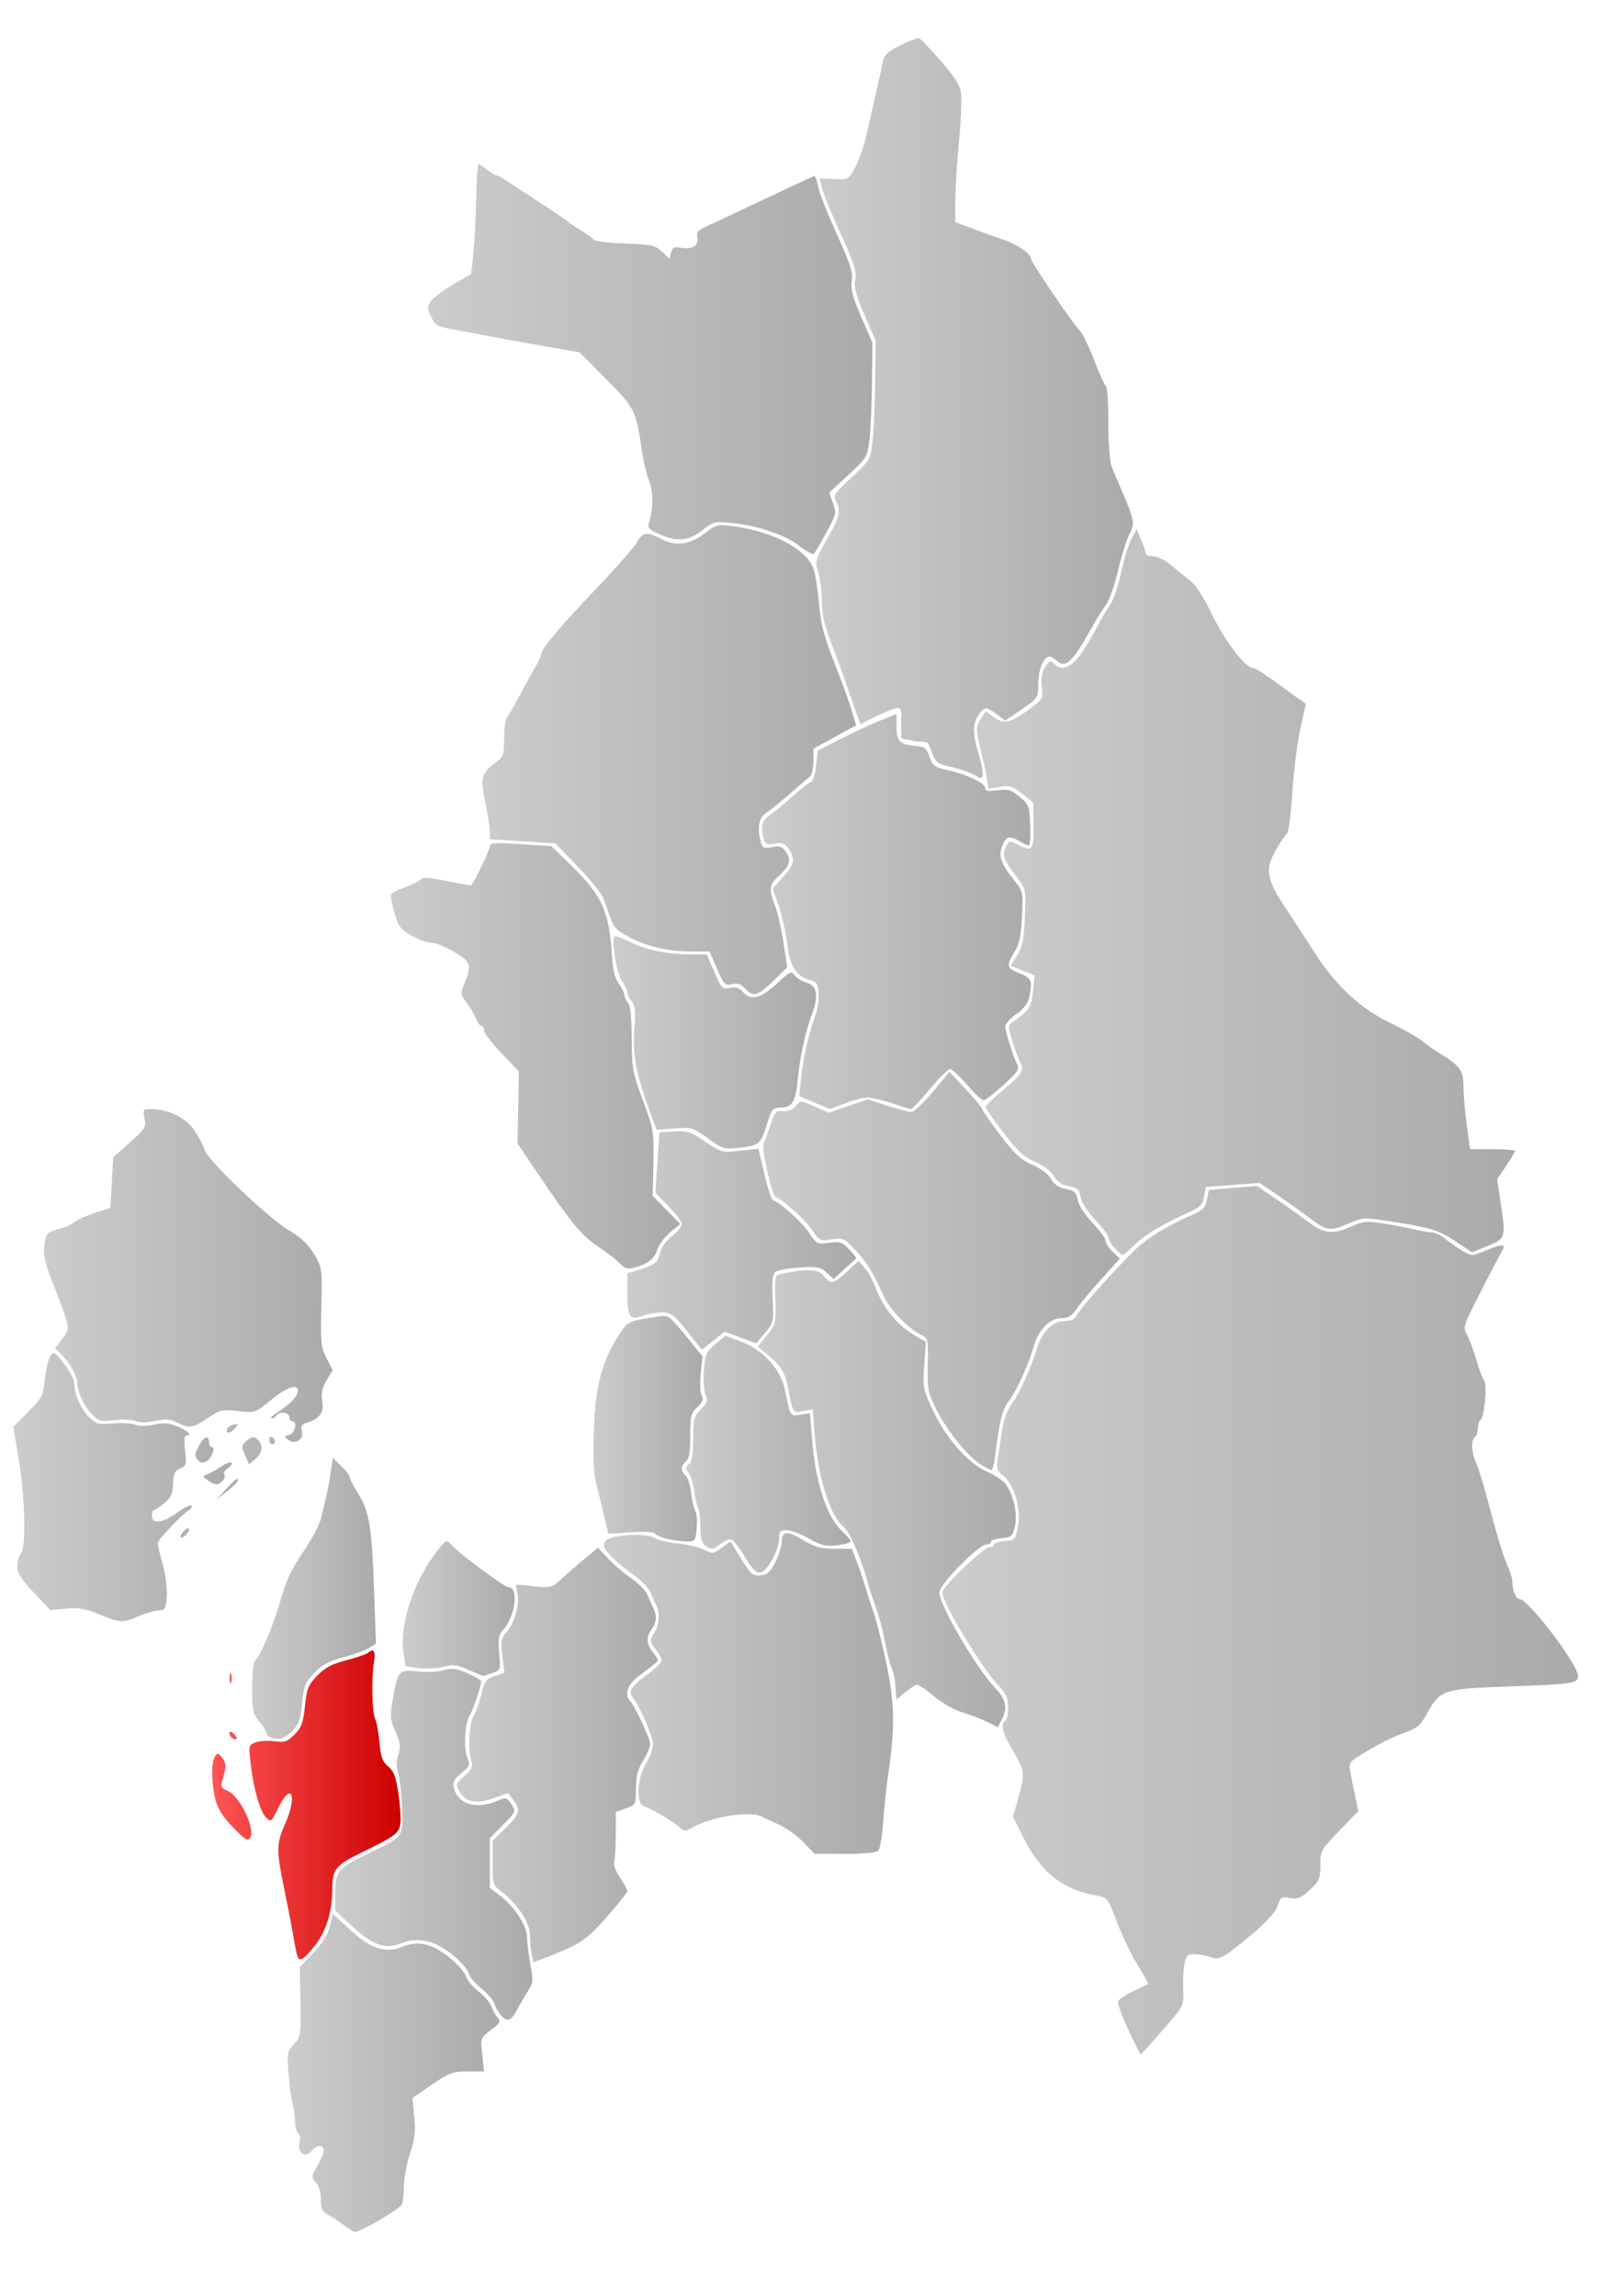 <svg xmlns="http://www.w3.org/2000/svg" xmlns:xlink="http://www.w3.org/1999/xlink" width="744.094" height="1052.362"><defs><linearGradient id="b"><stop offset="0" style="stop-color:#f55;stop-opacity:1"/><stop offset="1" style="stop-color:#c00;stop-opacity:1"/></linearGradient><linearGradient id="a"><stop style="stop-color:#ccc;stop-opacity:1" offset="0"/><stop style="stop-color:#aaa;stop-opacity:1" offset="1"/></linearGradient><linearGradient xlink:href="#a" id="c" x1="131.91" y1="950.198" x2="228.943" y2="950.198" gradientUnits="userSpaceOnUse"/><linearGradient xlink:href="#a" id="d" x1="432.011" y1="742.643" x2="723.488" y2="742.643" gradientUnits="userSpaceOnUse"/><linearGradient xlink:href="#a" id="e" x1="153.663" y1="845.349" x2="244.042" y2="845.349" gradientUnits="userSpaceOnUse"/><linearGradient xlink:href="#a" id="f" x1="209.572" y1="804.444" x2="301.548" y2="804.444" gradientUnits="userSpaceOnUse"/><linearGradient xlink:href="#a" id="g" x1="276.883" y1="776.283" x2="409.425" y2="776.283" gradientUnits="userSpaceOnUse"/><linearGradient xlink:href="#a" id="h" x1="115.587" y1="732.68" x2="172.374" y2="732.68" gradientUnits="userSpaceOnUse"/><linearGradient xlink:href="#a" id="i" x1="347.415" y1="684.847" x2="465.713" y2="684.847" gradientUnits="userSpaceOnUse"/><linearGradient xlink:href="#b" id="j" x1="97.28" y1="827.33" x2="183.681" y2="827.33" gradientUnits="userSpaceOnUse"/><linearGradient xlink:href="#a" id="k" x1="184.637" y1="737.419" x2="235.953" y2="737.419" gradientUnits="userSpaceOnUse"/><linearGradient xlink:href="#a" id="l" x1="314.46" y1="666.564" x2="389.996" y2="666.564" gradientUnits="userSpaceOnUse"/><linearGradient xlink:href="#a" id="m" x1="272.058" y1="654.889" x2="322.147" y2="654.889" gradientUnits="userSpaceOnUse"/><linearGradient xlink:href="#a" id="n" x1="349.982" y1="582.578" x2="513.428" y2="582.578" gradientUnits="userSpaceOnUse"/><linearGradient xlink:href="#a" id="o" x1="6.103" y1="681.671" x2="109.022" y2="681.671" gradientUnits="userSpaceOnUse"/><linearGradient xlink:href="#a" id="p" x1="20.14" y1="589.828" x2="152.499" y2="589.828" gradientUnits="userSpaceOnUse"/><linearGradient xlink:href="#a" id="q" x1="287.585" y1="568.629" x2="392.556" y2="568.629" gradientUnits="userSpaceOnUse"/><linearGradient xlink:href="#a" id="r" x1="179.231" y1="483.983" x2="311.875" y2="483.983" gradientUnits="userSpaceOnUse"/><linearGradient xlink:href="#a" id="s" x1="447.901" y1="408.922" x2="694.603" y2="408.922" gradientUnits="userSpaceOnUse"/><linearGradient xlink:href="#a" id="t" x1="281.319" y1="477.794" x2="374.125" y2="477.794" gradientUnits="userSpaceOnUse"/><linearGradient xlink:href="#a" id="u" x1="349.356" y1="417.833" x2="472.635" y2="417.833" gradientUnits="userSpaceOnUse"/><linearGradient xlink:href="#a" id="v" x1="221.211" y1="348.198" x2="392.483" y2="348.198" gradientUnits="userSpaceOnUse"/><linearGradient xlink:href="#a" id="w" x1="374.271" y1="187.061" x2="519.348" y2="187.061" gradientUnits="userSpaceOnUse"/><linearGradient xlink:href="#a" id="x" x1="196.22" y1="164.551" x2="399.99" y2="164.551" gradientUnits="userSpaceOnUse"/></defs><path style="fill:url(#c);fill-opacity:1" d="M157.468 1019.816c-2.454-1.79-5.79-3.952-7.416-4.806-2.314-1.216-2.954-2.692-2.954-6.818 0-3.145-.913-6.274-2.267-7.77-2.155-2.381-2.122-2.757.657-7.585 1.608-2.794 2.923-5.997 2.923-7.118 0-2.596-3.12-2.637-5.252-.068-3.366 4.056-7.146 1.193-5.704-4.32.375-1.433.039-3.002-.746-3.487-.785-.485-1.43-2.767-1.435-5.072-.004-2.304-.538-6.257-1.186-8.785-.649-2.527-1.493-8.833-1.877-14.014-.645-8.691-.449-9.688 2.54-12.913 3.11-3.357 3.229-4.13 2.975-19.467l-.265-15.971 6.169-6.459c4.096-4.288 6.649-8.368 7.6-12.142l1.43-5.684 7.566 7.004c9.575 8.865 16.618 11.223 24.13 8.077 7.294-3.054 13.759-1.578 21.823 4.982 3.658 2.976 6.992 6.77 7.409 8.43.416 1.66 3.024 4.814 5.795 7.009 2.77 2.194 5.435 5.294 5.92 6.89.486 1.595 1.716 3.851 2.735 5.014 1.632 1.864 1.285 2.545-2.948 5.774-4.78 3.646-4.796 3.69-3.996 11.344l.803 7.684-7.53-.003c-6.794-.003-8.394.587-16.388 6.045l-8.859 6.049.795 8.725c.632 6.933.226 10.403-1.973 16.89-1.522 4.49-2.777 11.285-2.788 15.099-.011 3.814-.454 7.539-.985 8.278-1.843 2.566-18.794 12.39-21.45 12.43-.434.007-2.797-1.452-5.251-3.242z"/><path style="fill:url(#d);fill-opacity:1" d="M517.256 930.299c-2.901-6.253-5-12.086-4.665-12.962.337-.876 3.466-2.946 6.954-4.6 3.488-1.653 6.534-3.151 6.768-3.328.234-.178-1.892-4.07-4.724-8.65-2.832-4.58-7.095-13.436-9.473-19.678-4.174-10.955-4.49-11.378-9.063-12.134-15.581-2.575-25.832-10.599-33.76-26.426l-4.875-9.731 2.506-8.912c3.075-10.936 2.908-12.244-2.788-21.807-4.616-7.75-5.62-11.893-3.24-13.364.722-.446 1.313-3.192 1.313-6.103 0-4.251-.906-6.247-4.613-10.159-7.78-8.21-25.585-37.833-25.585-42.566 0-2.477 18.937-20.606 21.524-20.606 1.16 0 2.109-.555 2.109-1.234 0-.678 2.216-1.417 4.924-1.64 4.747-.394 4.966-.632 6.135-6.684 1.546-8.003-1.69-19.277-6.654-23.18-2.877-2.264-3.265-3.384-2.638-7.607.404-2.724 1.283-8.592 1.953-13.04.804-5.343 2.397-9.634 4.693-12.644 3.332-4.368 8.818-16.592 11.448-25.51 2.086-7.068 7.283-12.185 12.377-12.185 3.255 0 4.851-.785 6.008-2.954 1.891-3.546 17.677-21.223 26.523-29.7 5.982-5.733 14.597-10.974 26.77-16.287 4.33-1.89 5.497-3.165 6.168-6.74l.827-4.41 11.039-.92 11.039-.919 8.296 5.633c4.563 3.098 11.25 7.871 14.861 10.608 7.583 5.748 11.642 6.2 20.316 2.266 5.305-2.407 6.764-2.523 15.099-1.2 5.074.806 11.362 2.018 13.974 2.693 2.61.676 5.963 1.228 7.448 1.228 1.486 0 4.372 1.378 6.413 3.063 2.041 1.684 5.621 4.169 7.956 5.521 4.189 2.427 4.336 2.422 11.065-.422 7.42-3.134 9.091-2.866 6.637 1.064-.873 1.398-5.23 9.697-9.682 18.44-7.81 15.338-8.024 16.023-6.07 19.392 1.113 1.92 3.037 7.036 4.275 11.37 1.238 4.332 2.846 8.6 3.573 9.484 1.539 1.871.12 17.043-1.699 18.167-.651.402-1.184 2.139-1.184 3.86 0 1.72-.59 3.492-1.313 3.938-1.908 1.18-1.607 7.533.566 11.943 1.033 2.097 4.009 12.016 6.613 22.043 2.603 10.027 5.894 20.777 7.312 23.89 1.418 3.112 2.586 6.725 2.596 8.028.033 4.333 1.58 8.278 3.247 8.278 4.031 0 26.933 30.064 26.933 35.356 0 3.391-2.266 3.73-32.168 4.795-29.877 1.065-31.183 1.515-37.348 12.861-2.591 4.771-4.364 6.316-9.19 8.008-6.471 2.27-13.563 5.841-21.541 10.848-4.311 2.704-4.951 3.692-4.335 6.683.398 1.93 1.41 6.94 2.247 11.133l1.524 7.625-8.678 8.988c-8.435 8.738-8.678 9.18-8.678 15.832 0 6.216-.446 7.252-4.862 11.297-4.074 3.732-5.54 4.327-9.05 3.668-3.842-.72-4.309-.424-5.675 3.602-.961 2.834-4.845 7.212-10.973 12.37-13.919 11.714-15.677 12.694-19.897 11.09-1.95-.742-5.213-1.349-7.252-1.349-3.22 0-3.824.624-4.598 4.748-.49 2.612-.743 7.934-.563 11.827.328 7.07.317 7.091-9.35 18.229-5.324 6.132-9.88 11.15-10.124 11.15-.244 0-2.819-5.116-5.72-11.368z"/><path style="fill:url(#e);fill-opacity:1" d="M229.517 923.614c-1.11-1.264-2.415-3.603-2.9-5.198-.487-1.595-3.15-4.696-5.921-6.89-2.77-2.195-5.379-5.349-5.795-7.01-.417-1.66-3.774-5.472-7.46-8.47-8.127-6.611-15.781-8.296-23.647-5.206-7.2 2.828-13 .756-22.497-8.036l-7.634-7.068v-8.164c0-9.657 1.304-11.246 14.443-17.604 17.126-8.289 16.438-7.439 16.226-20.036-.102-6.065-.84-13.451-1.64-16.414-1.044-3.87-1.057-6.529-.044-9.435 1.16-3.327.925-5.145-1.32-10.221-2.471-5.586-2.59-7.004-1.248-14.856 2.27-13.277 2.697-13.756 11.468-12.842 4.077.424 9.48.164 12.008-.579 3.8-1.117 5.674-.87 10.831 1.428 3.43 1.529 6.23 3.195 6.223 3.702-.031 2.022-3.984 13.858-5.084 15.223-2.225 2.762-3.13 15.167-1.409 19.32 1.539 3.716 1.386 4.156-2.601 7.485-3.562 2.973-4.09 4.116-3.322 7.178 1.783 7.106 10.272 9.552 19.61 5.651 4.284-1.79 4.559-1.73 6.652 1.465 2.15 3.283 2.094 3.421-3.855 9.462l-6.038 6.13v22.753l4.688 3.576c6.593 5.028 12.38 13.893 12.38 18.963 0 2.314.682 7.906 1.515 12.427 1.398 7.586 1.299 8.558-1.284 12.624-1.54 2.423-3.807 6.325-5.04 8.672-2.529 4.814-4.371 5.31-7.305 1.97z"/><path style="fill:url(#f);fill-opacity:1" d="M243.75 895.472c-.443-2.214-.806-6.061-.806-8.549 0-5.402-5.58-14.092-12.38-19.278-4.664-3.558-4.688-3.629-4.688-13.74v-10.163l5.908-5.799c6.491-6.37 7.018-8.33 3.476-12.934l-2.375-3.087-6.71 2.383c-7.91 2.81-13.07 1.676-15.706-3.452-1.536-2.986-1.33-3.557 2.44-6.781 3.51-3.001 3.968-4.066 3.104-7.221-1.563-5.717-.923-17.136 1.146-20.43 1.024-1.632 2.627-6.058 3.563-9.837 1.494-6.039 2.234-7.047 6.105-8.325l4.404-1.454-.884-7.815c-.763-6.743-.522-8.212 1.756-10.713 3.633-3.987 6.033-12.131 5.16-17.51l-.728-4.483 8.157.836c7.702.79 8.382.626 12.214-2.926 2.232-2.068 7.02-6.245 10.641-9.282l6.583-5.521 4.474 4.864c2.46 2.676 7.27 6.78 10.69 9.122 3.418 2.34 6.86 5.886 7.646 7.877.787 1.992 1.959 4.648 2.603 5.902 1.706 3.319 1.439 6.712-.756 9.614-2.684 3.549-2.47 6.802.713 10.85 2.708 3.442 2.709 3.475.131 5.458a3081.48 3081.48 0 0 0-7.32 5.662c-4.675 3.628-6.138 8.161-3.497 10.842 2.179 2.212 9.275 17.436 9.268 19.883-.004 1.305-1.462 4.735-3.241 7.624-2.421 3.93-3.245 7.13-3.276 12.716-.04 7.326-.126 7.495-4.636 9.126l-4.596 1.662-.018 9.912c-.01 5.451-.34 11.108-.732 12.57-.439 1.632.583 4.572 2.644 7.608 1.847 2.722 3.358 5.493 3.358 6.159 0 .665-4.223 5.994-9.385 11.843-9.318 10.556-12.227 12.525-26.901 18.202l-6.745 2.61-.805-4.025z"/><path style="fill:url(#g);fill-opacity:1" d="M368.27 844.392c-2.854-2.953-7.848-6.546-11.098-7.985-3.25-1.44-6.934-3.16-8.188-3.823-5.027-2.659-23.395.303-31.476 5.075-3.297 1.947-3.746 1.93-6.132-.23-2.876-2.602-12.707-8.377-16.241-9.54-3.671-1.208-3.062-12.863 1.019-19.487 1.779-2.889 3.237-6.91 3.24-8.937.007-3.418-6.237-17.712-9.403-21.526-2.144-2.584-.47-5.152 6.729-10.325 3.641-2.616 6.62-5.507 6.62-6.425 0-.918-1.272-3.287-2.828-5.265-2.693-3.424-2.725-3.772-.656-7.273 2.395-4.056 2.805-9.297 1-12.808-.645-1.254-1.816-3.91-2.603-5.902-.787-1.991-4.22-5.536-7.631-7.877-3.41-2.341-8.092-6.273-10.405-8.738-3.435-3.662-3.94-4.904-2.758-6.795 1.896-3.036 18.52-4.102 22.826-1.463 1.569.961 6.295 2.054 10.503 2.429 4.209.374 9.554 1.643 11.878 2.818 4.046 2.046 4.398 2.01 8.228-.82l4.002-2.96 4.901 7.966c4.406 7.159 5.3 7.928 8.84 7.605 3.2-.292 4.495-1.461 6.894-6.218 1.625-3.222 2.954-7.506 2.954-9.52 0-4.735 2.551-4.747 10.388-.05 4.774 2.862 7.648 3.611 13.851 3.611h7.828l2.506 6.565c1.378 3.61 2.977 8.338 3.554 10.504.578 2.166 2.203 7.188 3.613 11.16 1.41 3.972 4.196 15.034 6.191 24.583 3.818 18.267 3.96 29.34.665 51.569-.696 4.694-1.651 13.852-2.122 20.35-.47 6.5-1.443 12.556-2.162 13.459-.898 1.128-5.68 1.64-15.321 1.64H373.46l-5.19-5.367z"/><path style="fill:url(#h);fill-opacity:1" d="M123.793 796.372c-.903-.364-1.641-1.266-1.641-2.005 0-.738-1.477-3.097-3.282-5.243-2.961-3.519-3.283-5.04-3.283-15.54 0-6.43.594-12.005 1.328-12.458 2.253-1.393 8.605-16.49 11.87-28.214 2.285-8.205 4.937-13.828 10.03-21.266 3.81-5.56 7.493-12.358 8.187-15.104 2.834-11.219 3.81-15.802 4.66-21.882l.893-6.384 3.837 3.676c2.11 2.021 3.836 4.238 3.836 4.926 0 .687 1.67 3.974 3.71 7.304 5.421 8.841 6.489 15.03 7.513 43.542l.923 25.672-3.12 1.987c-1.714 1.093-7.03 3.027-11.812 4.298-6.593 1.752-9.818 3.476-13.347 7.134-4.106 4.256-4.766 5.9-5.604 13.97-.784 7.544-1.591 9.788-4.605 12.802-3.464 3.464-6.401 4.274-10.093 2.785z"/><path style="fill:url(#i);fill-opacity:1" d="M452.299 789.17c-2.854-1.389-8.002-3.36-11.44-4.381-3.437-1.021-9.088-4.25-12.557-7.175-3.47-2.926-6.963-5.319-7.763-5.319-.801 0-3.274 1.53-5.496 3.4l-4.04 3.398-.242-3.07a717.51 717.51 0 0 0-.475-5.697c-.128-1.445-.86-4.169-1.625-6.054-.766-1.885-2.089-7.203-2.94-11.817-.851-4.613-2.718-11.638-4.147-15.61-1.43-3.972-3.086-8.994-3.68-11.16-3.127-11.399-8.394-23.645-11.077-25.756-6.14-4.83-11.698-22.34-13.22-41.651l-.967-12.264-4.345.816c-4.856.91-4.682 1.183-7.131-11.19-1.143-5.774-2.541-8.395-6.587-12.345l-7.152-6.023 3.855-4.877c4.57-5.331 4.607-6.235 4.199-16.971-.338-8.89-.027-10.894 1.557-11.235 12.62-2.72 17.817-2.475 20.092.064 3.266 3.647 3.564 5.432 10.282-.482l6.236-5.771 4.18 4.885c1.19 1.995 2.975 5.694 3.966 8.222 3.635 9.268 10.604 17.308 18.92 21.826l3.789 2.06-.742 10.705c-.708 10.207-.531 11.158 3.793 20.413 6.117 13.092 16.264 24.64 25.074 28.537 3.768 1.666 7.712 4.378 8.765 6.026 3.53 5.525 5.178 13.52 3.905 18.936-1.092 4.645-1.599 5.102-6.073 5.475-2.685.224-4.882.963-4.882 1.641 0 .679-.95 1.234-2.11 1.234-3.494 0-21.523 18.36-21.523 21.919 0 5.897 16.646 34.446 25.585 43.88 4.94 5.212 5.733 9.207 2.909 14.65l-1.705 3.285-5.188-2.524z"/><path style="fill:url(#j);fill-opacity:1" d="M135.97 895.385c-.372-1.625-1.23-6.204-1.906-10.175-.677-3.972-2.45-13.13-3.94-20.351-3.474-16.822-3.416-19.764.562-28.76 5.847-13.22 2.932-19.83-3.196-7.246-3.085 6.336-3.279 6.481-5.575 4.185-2.76-2.76-5.727-13.254-7.048-24.934-.892-7.88-.807-8.22 2.344-9.418 1.798-.684 5.684-.919 8.637-.523 4.674.627 5.861.227 9.187-3.099 3.198-3.198 3.973-5.306 4.769-12.966.838-8.07 1.498-9.714 5.604-13.97 3.547-3.676 6.721-5.365 13.347-7.1 4.782-1.253 9.255-2.775 9.941-3.383 2.684-2.378 3.59-.89 2.725 4.475-1.198 7.435-.834 23.207.596 25.88.63 1.176 1.496 5.939 1.925 10.585.632 6.833 1.399 8.954 4.013 11.101 2.536 2.083 3.539 4.688 4.658 12.095.784 5.193 1.238 11.353 1.009 13.69-.46 4.69-2.37 6.186-16.83 13.184-13.074 6.327-14.44 7.972-14.456 17.417-.02 10.669-2.914 19.603-8.6 26.543-5.304 6.472-6.799 7.005-7.767 2.77zm-29.126-57.775c-4.89-5.048-7.07-8.534-8.156-13.05-1.826-7.59-1.885-16.81-.124-19.44 1.137-1.701 1.594-1.611 3.339.656 1.929 2.506 1.907 4.204-.143 10.808-.727 2.342-.254 3.18 2.354 4.172 5.58 2.121 13.037 17.253 10.625 21.562-1.04 1.86-2.203 1.166-7.895-4.708zm-1.158-41.769c-1.413-2.286.196-2.77 1.997-.6 1.036 1.247 1.135 2 .265 2-.768 0-1.786-.63-2.262-1.4zm-.347-26.828c.027-2.167.321-2.894.654-1.617.333 1.278.311 3.05-.048 3.94-.36.888-.632-.157-.606-2.323z"/><path style="fill:url(#k);fill-opacity:1" d="M214.894 765.455c-5.461-2.407-7.173-2.612-11.817-1.416-2.986.77-8.082 1.022-11.323.56l-5.892-.838-.924-6.462c-1.748-12.23 4.27-31.21 14.061-44.352 5.569-7.473 5.582-7.48 8.021-4.77 3.825 4.248 24.374 19.477 26.283 19.477 4.606 0 2.853 13.42-2.523 19.321-2.246 2.465-2.543 4.107-1.94 10.75.707 7.798.69 7.848-3.292 9.236-2.202.767-4.062 1.376-4.135 1.352-.073-.023-3.006-1.31-6.519-2.858z"/><path style="fill:url(#l);fill-opacity:1" d="M341.617 713.824c-2.417-4.047-5.206-7.669-6.198-8.05-.992-.38-3.39.557-5.33 2.083-3.131 2.463-3.837 2.567-6.276.928-2.217-1.49-2.747-3.207-2.747-8.886 0-3.87-.448-7.728-.995-8.57-.548-.843-1.366-4.388-1.818-7.878-.453-3.49-1.645-7.295-2.65-8.455-1.564-1.808-1.54-2.347.178-3.771 1.472-1.222 2.002-4.296 2.002-11.605 0-8.985.338-10.296 3.505-13.6 2.908-3.037 3.277-4.165 2.17-6.637-.733-1.639-1.057-6.689-.718-11.222.56-7.502 1.031-8.585 5.241-12.055l4.625-3.813 7.058 2.64c10.209 3.82 18.276 12.667 20.177 22.127 2.49 12.4 2.363 12.196 7.183 11.414l4.328-.702.95 12.04c1.562 19.826 6.844 35.875 13.866 42.132 2.105 1.875 3.828 3.92 3.828 4.542 0 .623-2.807 1.455-6.237 1.85-5.258.604-7.29.116-12.96-3.112-3.7-2.106-8.278-3.829-10.176-3.829-2.9 0-3.451.584-3.451 3.66 0 5.346-5.396 15.305-8.534 15.752-1.966.28-3.731-1.476-7.02-6.983z"/><path style="fill:url(#m);fill-opacity:1" d="M305.046 705.195c-2.311-.669-4.527-1.741-4.924-2.383-.397-.643-5.34-.852-10.986-.465l-10.263.704-2.129-9.034c-1.17-4.969-2.809-11.693-3.641-14.942-.957-3.736-1.279-12.427-.875-23.633.718-19.928 3.68-31.269 11.242-43.054 4.395-6.849 4.242-6.775 18.558-8.951 4.394-.668 4.933-.284 12.311 8.781l7.716 9.48-.814 7.785c-.447 4.281-.25 8.838.44 10.126.96 1.795.5 3.048-1.98 5.377-2.89 2.716-3.23 4.101-3.23 13.15 0 7.388-.532 10.554-1.97 11.748-2.45 2.033-2.52 4.475-.182 6.414.983.816 2.144 4.496 2.58 8.178.437 3.681 1.303 7.37 1.927 8.196.623.826.88 4.308.57 7.739-.563 6.224-.574 6.236-5.356 6.118-2.635-.065-6.682-.666-8.994-1.334z"/><path style="fill:url(#n);fill-opacity:1" d="M449.736 671.403c-5.865-3.588-15.632-15.657-20.42-25.233-3.93-7.861-4.208-9.299-3.973-20.526.252-12.053.247-12.075-3.497-14.011-5.755-2.976-13.96-11.525-16.602-17.3-5.373-11.741-7.718-15.568-12.975-21.177-5.264-5.616-5.774-5.85-11.052-5.058-5.34.8-5.654.646-9-4.411-3.062-4.626-13.213-13.766-16.51-14.865-1.762-.587-6.657-22.211-5.57-24.606.51-1.122 1.895-4.994 3.078-8.605 1.947-5.944 2.5-6.539 5.844-6.295 2.358.172 4.468-.685 5.83-2.367 2.136-2.637 2.138-2.637 8.647.242l6.512 2.88 8.88-3.079 8.88-3.079 8.988 2.895c4.944 1.592 9.927 2.895 11.073 2.895 1.147 0 5.536-4.132 9.754-9.182l7.67-9.183 7.55 8.065c4.152 4.435 7.55 8.512 7.55 9.06 0 .547 3.651 5.831 8.115 11.743 6.573 8.706 9.38 11.308 14.77 13.695 4.002 1.772 7.406 4.355 8.538 6.478 1.035 1.943 3.398 3.86 5.252 4.263 5.962 1.292 6.266 1.535 7.092 5.667.451 2.255 3.461 6.831 6.752 10.265 3.265 3.408 5.948 7.093 5.96 8.19.013 1.095 1.493 3.386 3.29 5.09l3.266 3.1-8.213 9.051c-4.517 4.979-9.641 11.118-11.387 13.642-2.523 3.648-4.047 4.59-7.433 4.59-4.91 0-10.152 5.233-12.202 12.185-2.631 8.917-8.117 21.14-11.449 25.509-3.309 4.338-4.363 8.508-6.648 26.312-.394 3.069-1.1 5.578-1.569 5.575-.469-.003-2.625-1.09-4.791-2.415z"/><path style="fill:url(#o);fill-opacity:1" d="M45.344 739.923c-6.3-2.603-9.325-3.116-15.1-2.561l-7.22.694-7.55-8.038c-5.88-6.26-7.55-8.948-7.55-12.16 0-2.266.739-4.86 1.642-5.762 2.465-2.466 1.934-25.804-.984-43.226l-2.48-14.8 6.809-6.894c6.357-6.437 6.865-7.436 7.663-15.075.47-4.5 1.607-9.21 2.525-10.465 1.541-2.108 1.906-1.99 4.736 1.537 4.516 5.629 6.25 8.953 6.302 12.086.073 4.356 3.424 11.338 7.094 14.775 2.89 2.709 4.261 3.038 10.241 2.464 3.798-.365 8.455-.123 10.351.538 2.106.734 5.598.718 8.976-.04 4.318-.971 6.66-.768 10.702.93 4.867 2.043 6.831 4.142 3.877 4.142-.824 0-1.024 2.607-.529 6.893.734 6.35.554 6.996-2.286 8.206-2.507 1.068-3.109 2.356-3.224 6.908-.113 4.444-.923 6.267-3.939 8.86-2.088 1.797-4.24 3.267-4.782 3.268-.541 0-.984 1.183-.984 2.627 0 3.97 5.098 3.324 11.618-1.47 3.064-2.254 5.97-3.7 6.457-3.212.488.488.017 1.404-1.045 2.036-3.151 1.876-14.38 13.694-14.393 15.148-.006.738 1.044 5.169 2.334 9.847 1.331 4.828 2.126 11.203 1.837 14.743-.448 5.498-.868 6.236-3.55 6.236-1.672 0-5.797 1.182-9.167 2.626-7.55 3.237-8.58 3.189-18.381-.86zm37.42-35.58c0-.722.885-2.049 1.969-2.948 1.098-.912 1.969-1.054 1.969-.321 0 .722-.886 2.048-1.97 2.947-1.098.912-1.969 1.054-1.969.322zm20.936-21.776c4.723-5.016 5.322-5.446 5.322-3.82 0 .541-2.215 2.703-4.923 4.805l-4.924 3.82 4.525-4.805zm-8.541-4.055c-2.517-1.852-2.516-1.888.077-2.84 1.445-.53 4.285-2.113 6.312-3.519 4.12-2.856 6.758-1.985 2.785.92-1.39 1.016-2.09 2.285-1.557 2.82 1.197 1.197-1.379 4.495-3.51 4.495-.857 0-2.705-.844-4.107-1.876zm-4.625-9.413c-1.402-1.69-1.28-2.813.705-6.5 2.348-4.359 4.654-4.94 4.654-1.172 0 1.041.535 1.892 1.19 1.892 1.978 0-.038 5.246-2.53 6.58-1.668.892-2.801.667-4.019-.8z"/><path style="fill:url(#p);fill-opacity:1" d="M112.311 666.964c-1.727-3.983-1.663-4.472.875-6.619 1.972-1.666 3.206-1.93 4.399-.941 3.152 2.616 3.061 6.236-.228 9.095l-3.181 2.766-1.865-4.301zm11.154-7.005c0-1.125.59-1.681 1.313-1.235.722.446 1.313 1.367 1.313 2.047 0 .68-.591 1.235-1.313 1.235s-1.313-.92-1.313-2.047zm8.767.086c-2.107-1.541-2.08-1.703.393-2.35 2.696-.705 3.887-6.192 1.344-6.192-.723 0-1.313-.887-1.313-1.97 0-2.194-4.64-2.71-5.909-.656-.446.722-1.515 1.303-2.375 1.29-.86-.012.504-1.318 3.032-2.902 5.537-3.471 9.19-7.347 9.19-9.75 0-3.434-5.097-1.697-12.345 4.207-7.33 5.97-7.338 5.973-15.122 5.093-7.26-.822-8.2-.604-13.86 3.216-6.923 4.673-8.461 4.898-13.981 2.043-3.156-1.632-5.213-1.79-9.996-.77-3.77.804-7.227.826-9.243.06-1.771-.673-6.131-.838-9.69-.366-5.665.751-6.883.47-9.81-2.273-3.702-3.469-7.048-10.477-7.055-14.78-.006-3.102-3.51-9.273-7.552-13.297l-2.638-2.626 3.304-4.41c3.746-5 3.944-3.833-4.27-25.095-3.925-10.158-4.652-13.46-3.968-18.023.784-5.23 1.189-5.68 6.342-7.052 3.027-.806 6.45-2.309 7.607-3.34 1.157-1.03 5.293-2.896 9.191-4.145l7.088-2.27.656-11.582.657-11.582 7.609-6.8c7.064-6.311 7.546-7.105 6.729-11.066-.835-4.048-.682-4.267 2.989-4.267 8.02 0 15.92 3.87 19.879 9.735 2.063 3.057 4.113 7.001 4.556 8.765 1.143 4.554 28.882 31.107 38.573 36.925 5.885 3.533 9.14 6.607 11.817 11.16 3.635 6.185 3.687 6.567 3.266 24.194-.387 16.185-.159 18.44 2.372 23.399l2.8 5.489-2.78 4.712c-2.074 3.514-2.576 5.925-1.974 9.486.88 5.208-1.164 8.093-6.995 9.873-2.345.716-2.896 1.61-2.344 3.807.97 3.865-2.945 6.47-6.174 4.11zm-28.134-4.932c.3-.902 1.66-1.857 3.022-2.12 2.141-.416 2.238-.194.715 1.64-2.083 2.51-4.517 2.823-3.737.48z"/><path style="fill:url(#q);fill-opacity:1" d="M314.975 610.163c-6.085-7.593-7.37-8.553-11.449-8.553-2.527 0-6.589.721-9.026 1.603-5.819 2.104-6.868.442-6.895-10.914l-.02-8.655 5.58-1.656c7.088-2.104 8.496-3.293 9.542-8.056.482-2.194 2.788-5.343 5.337-7.286 2.468-1.883 4.487-4.367 4.487-5.52 0-1.153-2.72-4.858-6.044-8.234l-6.045-6.136.945-13.868.946-13.868 6.74-.391c5.984-.348 7.583.179 14.244 4.69 7.345 4.974 7.682 5.062 15.95 4.177l8.446-.905 2.726 11.568c1.5 6.362 3.274 11.75 3.942 11.972 3.335 1.111 13.467 10.253 16.582 14.96 3.404 5.143 3.725 5.304 9.115 4.565 4.972-.681 5.996-.339 9.298 3.107 2.041 2.13 3.452 4.027 3.136 4.216-.317.188-2.778 2.371-5.47 4.852l-4.894 4.51-3.14-2.95c-2.8-2.63-4.155-2.887-12.5-2.364-5.147.322-10.134 1.23-11.083 2.017-1.254 1.04-1.582 4.396-1.2 12.297.508 10.543.405 11.006-3.494 15.645l-4.018 4.78-7.273-2.679-7.273-2.679-5.169 4.154-5.169 4.154-6.854-8.553z"/><path style="fill:url(#r);fill-opacity:1" d="M284.245 579.22c-1.413-1.564-5.661-4.899-9.442-7.41-8.41-5.587-12.232-10.211-29.338-35.497l-8.202-12.123.31-16.551.311-16.551-7.973-8.304c-4.386-4.567-7.974-9.241-7.974-10.387 0-1.145-.533-2.083-1.185-2.083-.651 0-1.82-1.625-2.597-3.61-.778-1.986-2.733-5.249-4.345-7.25-2.668-3.312-2.775-4.02-1.19-7.878 3.843-9.361 3.549-10.44-4.108-15.07-3.88-2.347-8.575-4.268-10.435-4.268-1.86 0-6.034-1.482-9.276-3.294-5.23-2.923-6.13-4.128-8-10.698-1.158-4.072-1.824-7.861-1.479-8.42.345-.557 3.428-2.064 6.85-3.348 3.423-1.283 6.622-2.917 7.109-3.63.567-.832 4.738-.47 11.615 1.008 5.902 1.268 10.926 2.11 11.165 1.872 1.487-1.487 8.502-16.12 8.502-17.734 0-1.676 2.059-1.829 14.114-1.05l14.115.912 9.615 9.39c13.462 13.147 16.8 20.474 18.031 39.588.487 7.553 1.401 11.502 3.255 14.06 1.419 1.957 2.579 4.35 2.579 5.318s.735 2.496 1.634 3.394c1.1 1.1 1.656 6.44 1.7 16.347.06 13.761.394 15.603 5.158 28.498 4.933 13.353 5.083 14.256 4.785 28.759l-.308 14.972 6.317 6.437 6.317 6.438-4.543 3.727c-2.498 2.05-5.203 5.71-6.011 8.132-1.448 4.34-4.607 6.694-11.168 8.32-2.46.61-4.016.08-5.908-2.016z"/><path style="fill:url(#s);fill-opacity:1" d="M511.117 572.19c-1.625-1.715-2.955-3.93-2.955-4.925 0-.994-2.672-4.596-5.937-8.004-3.29-3.434-6.3-8.01-6.752-10.265-.826-4.132-1.13-4.375-7.092-5.667-1.854-.402-4.217-2.32-5.252-4.262-1.132-2.124-4.536-4.707-8.538-6.48-5.39-2.386-8.197-4.988-14.77-13.694-4.464-5.912-8.082-11.136-8.04-11.61.041-.474 3.882-4.073 8.534-7.996 8.567-7.225 9.451-8.807 7.216-12.907-.684-1.254-2.224-5.43-3.423-9.279-2.084-6.69-2.073-7.074.258-8.71 7.648-5.369 8.472-6.614 9.228-13.953l.756-7.342-5.505-2.203-5.505-2.203 3.01-4.872c2.464-3.985 3.105-7.195 3.525-17.648.503-12.522.435-12.875-3.387-17.75-6.258-7.984-7.135-10.256-5.415-14.03 1.427-3.132 1.686-3.201 5.192-1.388 7.09 3.666 7.706 2.964 7.556-8.62l-.136-10.528-5.087-4.029c-4.419-3.5-5.765-3.914-10.255-3.155l-5.168.873-.78-5.026c-.43-2.764-1.646-8.414-2.704-12.555-2.421-9.474-2.406-10.867.164-14.789l2.088-3.187 3.714 2.746c4.593 3.396 7.642 2.714 16.227-3.626 6.227-4.6 6.377-4.87 5.753-10.406-.449-3.981.018-6.69 1.558-9.038 2.022-3.08 2.371-3.181 4.312-1.24 3.655 3.655 8.33 1.224 13.666-7.108 2.653-4.143 5.646-9.304 6.65-11.47 1.006-2.167 3.172-5.788 4.814-8.047 1.693-2.328 3.99-8.866 5.305-15.099 1.276-6.045 3.408-13.06 4.738-15.587l2.42-4.595 2.065 4.88c1.136 2.686 2.066 5.492 2.066 6.237 0 .746 1.553 1.356 3.451 1.356 1.99 0 5.574 1.806 8.465 4.267 2.758 2.347 6.704 5.547 8.77 7.112 2.249 1.704 6.267 8.027 10.01 15.756 5.91 12.198 15.1 24.07 18.634 24.07.834 0 5.32 2.807 9.97 6.237s9.743 7.122 11.317 8.206l2.863 1.97-2.574 11.614c-1.415 6.388-3.071 19.582-3.68 29.319-.61 9.737-1.685 18.1-2.39 18.583-.706.484-2.88 3.643-4.831 7.021-5.436 9.412-4.825 13.505 4.002 26.813 4.152 6.26 10.208 15.583 13.458 20.718 9.285 14.672 21.208 25.798 34.324 32.029 6.105 2.9 12.844 6.704 14.976 8.451 2.13 1.748 5.942 4.43 8.47 5.96 8.907 5.39 10.504 7.694 10.502 15.15-.001 3.764.68 11.717 1.512 17.675l1.513 10.831h10.305c5.668 0 10.305.358 10.305.795 0 .437-1.852 3.538-4.116 6.893l-4.116 6.098 1.499 9.848c2.6 17.088 2.544 17.29-5.77 20.678l-7.247 2.953-5.384-3.61c-10.292-6.9-11.732-7.36-34.238-10.905-9.433-1.486-10.587-1.402-16.655 1.209-8.769 3.772-10.23 3.593-17.85-2.183-3.61-2.737-10.321-7.526-14.913-10.643l-8.348-5.668-12.294.922-12.294.921-.823 4.388c-.64 3.416-1.885 4.872-5.617 6.574-13.682 6.241-21.061 10.58-25.851 15.198-2.916 2.812-5.575 5.102-5.908 5.09-.334-.013-1.937-1.426-3.561-3.14z"/><path style="fill:url(#t);fill-opacity:1" d="M324.438 521.75c-6.857-4.943-7.446-5.116-15.27-4.488l-8.14.653-2.631-7.06c-6.559-17.597-8.496-27.418-7.588-38.481.694-8.466.466-11.122-1.136-13.22-1.102-1.444-2.023-3.388-2.046-4.32-.023-.932-1.164-3.296-2.536-5.252-2.382-3.398-4.853-18.75-3.273-20.33.396-.396 3.48.7 6.854 2.438 7.185 3.698 17.26 5.8 27.806 5.8h7.527l3.485 8.036c3.274 7.55 3.707 7.991 7.167 7.299 2.66-.532 4.29-.028 5.865 1.811 3.633 4.244 8.23 3.16 15.52-3.659 6.146-5.747 6.764-6.033 8.354-3.858.944 1.291 3.398 2.794 5.452 3.34 4.62 1.225 5.514 5.972 2.6 13.81-3.106 8.35-5.734 20.257-6.663 30.192-.99 10.588-2.59 13.273-7.91 13.273-3.524 0-4.084.62-5.924 6.564-3.149 10.176-3.773 10.761-12.504 11.724-7.656.843-8.079.723-15.01-4.273z"/><path style="fill:url(#u);fill-opacity:1" d="m373.308 505.384-6.84-2.868.741-7.895c.836-8.894 3.568-21.019 6.538-29.006 1.096-2.946 1.802-7.633 1.57-10.417-.348-4.196-1.01-5.218-3.876-5.978-6.55-1.737-9.194-5.933-10.584-16.795-.706-5.519-2.491-13.423-3.967-17.565l-2.683-7.531 4.765-5.274c5.278-5.842 5.804-8.45 2.62-12.996-1.73-2.47-2.973-2.927-6.438-2.364-3.604.585-4.417.238-5.06-2.155-1.483-5.533-.78-8.47 2.553-10.654 1.844-1.208 6.495-5.042 10.335-8.52 3.84-3.477 7.77-6.585 8.733-6.906 1.026-.342 2.047-3.432 2.466-7.467l.716-6.884 9.847-5.085c5.416-2.797 13.54-6.584 18.053-8.416l8.206-3.331v5.71c0 6.716 1.516 8.312 8.442 8.887 4.544.378 5.3.948 6.664 5.017 1.37 4.093 2.257 4.75 8.185 6.066 8.862 1.968 17.335 5.982 17.377 8.232.026 1.381 1.378 1.637 5.614 1.064 4.797-.65 6.217-.235 10.112 2.958 4.303 3.525 4.551 4.186 4.904 13.05.204 5.135-.062 9.316-.593 9.29-.53-.025-2.442-.89-4.247-1.923-4.799-2.743-6.06-2.419-7.903 2.029-1.946 4.698-.798 8.027 5.518 16 3.913 4.942 4 5.354 3.463 16.57-.425 8.897-1.205 12.562-3.44 16.18-3.936 6.368-3.7 7.345 2.362 9.77 5.487 2.196 5.938 3.307 4.423 10.882-.556 2.778-2.49 5.317-5.88 7.713-2.779 1.965-5.065 4.501-5.08 5.637-.034 2.507 3.552 14.053 5.432 17.488 1.155 2.11.205 3.533-6.317 9.459-4.223 3.836-8.303 7.002-9.068 7.035-.765.033-4.196-3.19-7.625-7.161-3.43-3.972-6.94-7.21-7.8-7.197-.861.014-5.017 4.15-9.236 9.191-4.218 5.041-8.114 9.166-8.657 9.166-.543 0-4.421-1.182-8.62-2.626-4.197-1.444-9.29-2.626-11.316-2.626-2.027 0-6.683 1.182-10.347 2.626-3.664 1.444-6.788 2.595-6.942 2.557-.153-.038-3.357-1.36-7.12-2.937z"/><path style="fill:url(#v);fill-opacity:1" d="M341.547 453.083c-1.917-2.057-3.485-2.565-5.984-1.938-3.13.786-3.645.251-6.815-7.059l-3.43-7.909h-7.527c-11.037 0-20.724-2.14-28.893-6.383-5.89-3.06-7.55-4.694-9.004-8.86-.98-2.81-2.421-6.88-3.2-9.047-.78-2.166-6.072-8.744-11.76-14.618l-10.342-10.68-15.014-.938-15.015-.938-.001-3.481c0-1.915-.908-7.826-2.015-13.135-2.379-11.402-1.902-13.517 4.074-18.075 4.277-3.262 4.507-3.852 4.507-11.554 0-4.463.523-8.677 1.162-9.363.639-.686 3.337-5.383 5.995-10.438 2.658-5.055 5.932-10.963 7.276-13.13 1.344-2.166 2.486-4.743 2.54-5.725.136-2.543 8.848-12.85 26.197-30.993 8.263-8.64 16.168-17.651 17.567-20.022 2.97-5.035 4.49-5.25 11.575-1.635 6.675 3.405 13.11 2.453 20.02-2.96 4.685-3.672 5.513-3.873 12.426-3.01 18.088 2.26 33.775 10.451 37.01 19.325.867 2.375 2.033 9.636 2.591 16.135.808 9.388 2.241 14.921 6.973 26.916 3.276 8.305 6.872 18.203 7.99 21.996l2.033 6.898-9.778 5.366-9.778 5.366v5.738c0 3.156-.738 6.325-1.64 7.041-.903.717-5.007 4.251-9.12 7.853-4.114 3.603-8.989 7.539-10.833 8.747-3.453 2.263-4.29 6.792-2.496 13.495.714 2.667 1.388 2.96 5.172 2.25 3.662-.687 4.688-.302 6.476 2.426 2.423 3.698 1.597 6.102-3.85 11.197-3.98 3.723-4.158 5.632-1.25 13.392 1.185 3.16 2.915 10.767 3.845 16.905l1.69 11.16-6.372 6.237c-7.104 6.952-9.216 7.512-13.002 3.448z"/><path style="fill:url(#w);fill-opacity:1" d="M447.907 355.861c-1.552-1.087-8.528-3.614-12.113-4.383-5.9-1.265-6.712-1.89-8.553-6.577-1.957-4.981-1.006-4.928-6.789-4.928l-7.274-1.512v-6.858c0-8.548 1.048-8.668-9.82-4.048-4.684 1.99-8.659 4.654-8.834 4.38-.175-.273-2.886-7.49-4.793-13.268-1.906-5.777-5.58-15.974-8.165-22.66-3.491-9.031-4.726-14.265-4.8-20.351-.056-4.507-.81-10.542-1.674-13.412-1.51-5.01-1.348-5.614 4.04-15.068 5.932-10.41 6.532-12.962 4.109-17.49-1.354-2.53-.65-3.598 7.093-10.745 8.262-7.627 8.637-8.244 9.603-15.814.553-4.333 1.114-16.692 1.247-27.464l.242-19.585-5.091-11.739c-4.01-9.243-4.912-12.696-4.247-16.243.699-3.726-.46-7.357-6.707-21.027-4.153-9.088-7.995-18.493-8.538-20.901l-.988-4.379 6.6.273c6.559.27 6.62.235 9.726-5.57 1.72-3.213 4.05-10.008 5.181-15.099 1.13-5.091 3.133-13.983 4.448-19.76a3019.023 3019.023 0 0 0 3.152-13.953c.565-2.569 2.61-4.355 8.01-6.997 3.99-1.952 7.795-3.354 8.457-3.116.663.238 5.051 4.812 9.753 10.165 5.925 6.745 8.792 11.178 9.343 14.442.438 2.59.057 12.687-.845 22.435-.903 9.75-1.668 22.115-1.701 27.481l-.06 9.756 5.908 2.174c3.25 1.195 6.795 2.5 7.878 2.9 1.083.4 4.924 1.758 8.534 3.017 6.369 2.221 12.473 6.504 12.473 8.751 0 1.546 19.468 30.18 22.149 32.577 1.211 1.083 4.202 7.162 6.646 13.508 2.445 6.347 4.942 11.847 5.55 12.223.608.375 1.105 8.006 1.105 16.956 0 9.174.654 17.874 1.5 19.945.824 2.02 2.51 6.036 3.746 8.924 6.715 15.69 6.993 17.044 4.482 21.831-1.278 2.436-3.623 9.89-5.213 16.565-1.589 6.676-3.994 13.7-5.343 15.612-2.79 3.951-2.349 3.227-9.737 15.958-6.338 10.924-9.46 13.39-12.952 10.23-1.26-1.141-2.842-2.075-3.514-2.075-2.572 0-5.116 6.176-5.126 12.442-.01 6.472-.08 6.582-7.562 11.733l-7.552 5.2-3.883-2.87c-4.923-3.64-5.836-3.6-8.434.365-2.663 4.064-2.675 8.237-.05 17.267 2.504 8.616 3.14 13.414-.617 10.782z"/><path style="fill:url(#x);fill-opacity:1" d="M366.508 250.263c-6.61-5.13-18.771-9.265-30.898-10.508-7.959-.815-8.622-.66-13.428 3.153-6.323 5.017-11.199 5.583-19.223 2.233-5.204-2.173-6.152-3.078-5.496-5.251 2.138-7.079 2.18-14.088.117-19.49-1.19-3.119-2.703-9.463-3.36-14.098-2.554-18.041-3.184-19.297-16.307-32.512l-12.183-12.268-17.63-3.098c-9.696-1.705-19.401-3.457-21.568-3.895-2.166-.438-9.08-1.728-15.363-2.867-10.893-1.975-11.522-2.276-13.52-6.486-1.936-4.081-1.925-4.64.15-7.39 1.235-1.637 5.842-5.04 10.237-7.564l7.993-4.587.974-9.177c.536-5.048 1.127-16.415 1.313-25.26.186-8.846.634-16.07.995-16.055.361.016 2.134 1.184 3.939 2.596 1.805 1.412 3.75 2.58 4.32 2.597.571.016 2.639 1.124 4.596 2.462 1.956 1.338 8.875 5.87 15.374 10.071 6.499 4.202 12.112 8.013 12.473 8.469.36.456 3.02 2.244 5.908 3.973 2.889 1.73 5.673 3.766 6.187 4.526.518.766 6.964 1.579 14.443 1.822 12.255.399 13.826.74 16.944 3.69l3.437 3.25.751-2.873c.61-2.335 1.44-2.742 4.427-2.17 5.136.981 8.49-1.076 7.64-4.687-.556-2.363.233-3.317 4.255-5.144 2.716-1.233 12.324-5.744 21.35-10.024 9.027-4.28 18.776-8.853 21.664-10.161 2.889-1.31 5.661-2.597 6.161-2.862.5-.265 1.313 1.772 1.806 4.526.493 2.754 4.36 12.633 8.592 21.953 6.337 13.95 7.563 17.778 6.943 21.664-.588 3.679.372 7.322 4.357 16.535l5.112 11.817-.2 18.381c-.11 10.11-.643 21.927-1.186 26.26-.95 7.595-1.298 8.166-9.711 15.93l-8.726 8.052 1.731 4.788c1.648 4.559 1.5 5.211-3.083 13.612-2.648 4.853-5.204 9.21-5.68 9.681-.475.472-3.457-1.154-6.627-3.614z"/></svg>
